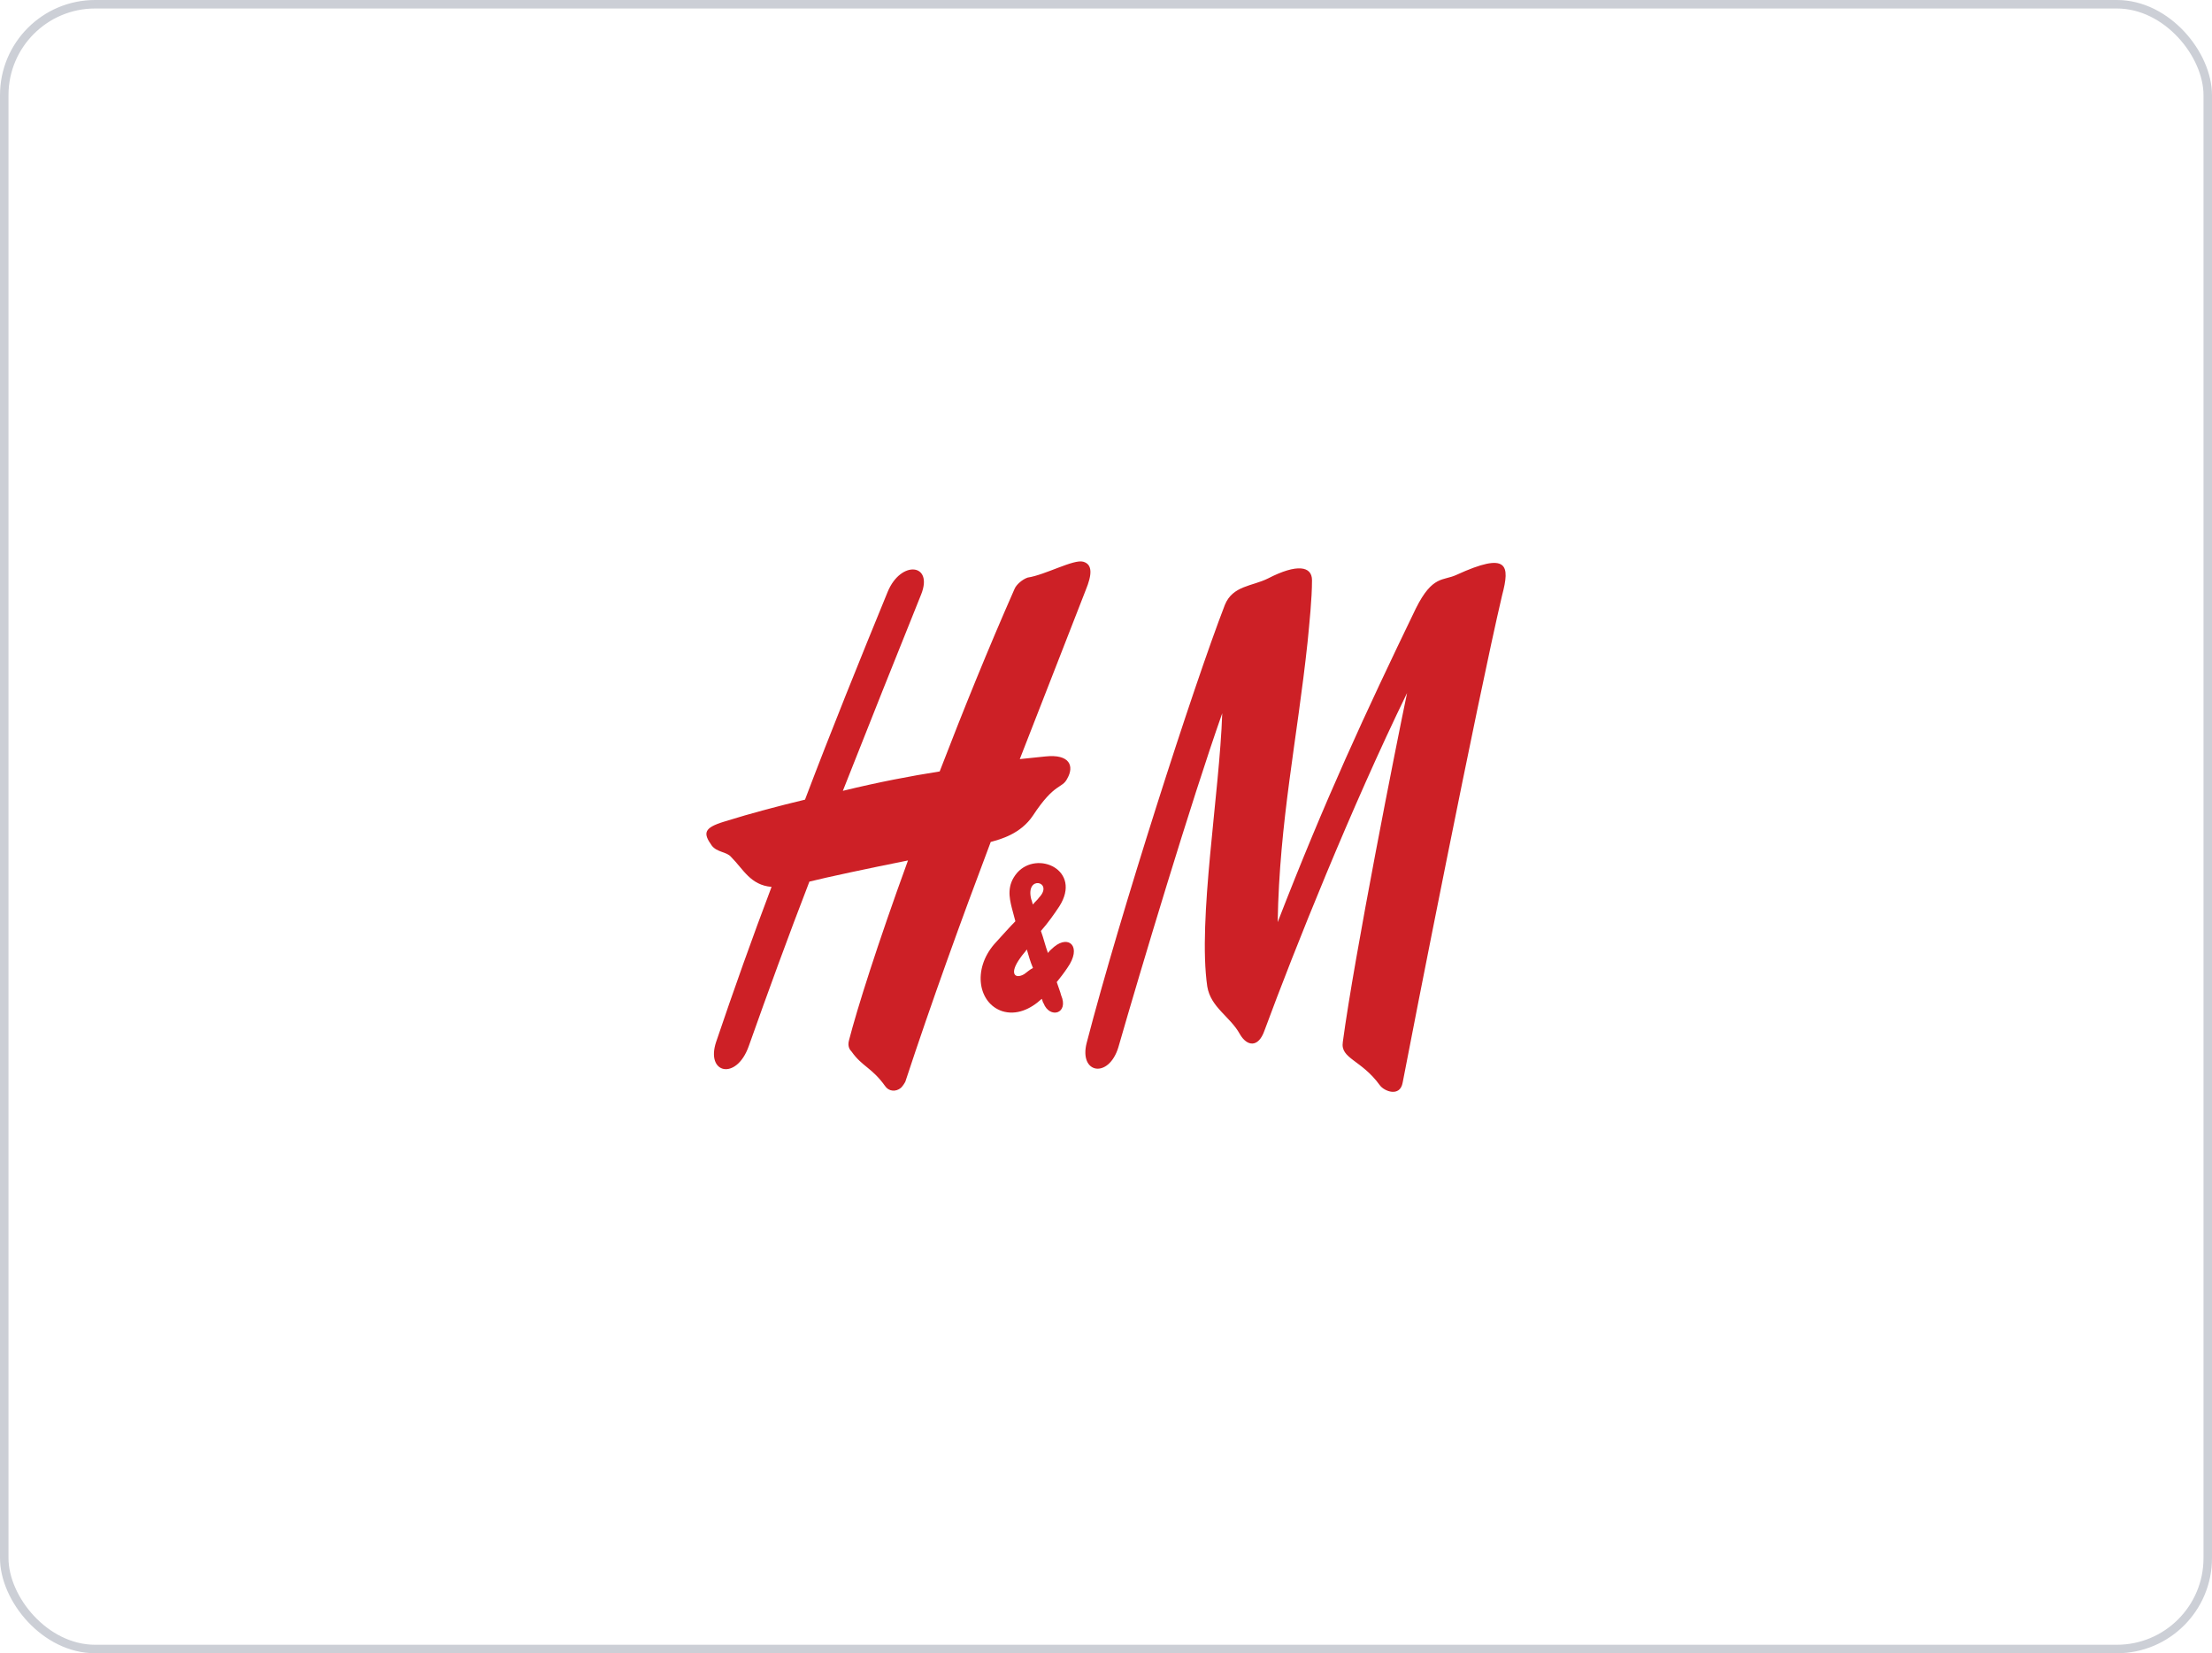 <?xml version="1.0" encoding="UTF-8"?>
<svg xmlns="http://www.w3.org/2000/svg" width="186" height="139" viewBox="0 0 186 139" fill="none">
  <rect x="0.357" y="0.357" width="185.286" height="138.286" rx="7.643" stroke="#CCCFD6" stroke-width="0.714"></rect>
  <path fill-rule="evenodd" clip-rule="evenodd" d="M122.461 48.337C121.351 48.856 120.462 48.337 119.056 51.153C114.763 60.044 111.433 67.232 107.436 77.531C107.584 69.01 109.064 62.267 109.952 53.969C110.1 52.413 110.322 50.338 110.322 48.782C110.322 47.596 109.064 47.374 106.622 48.634C105.289 49.301 103.661 49.227 102.995 50.857C100.331 57.748 94.187 76.864 91.375 87.682C90.709 90.275 93.225 90.72 94.039 88.053C95.89 81.606 100.183 67.306 102.773 59.97C102.551 66.713 100.701 77.309 101.515 82.94C101.811 84.718 103.439 85.459 104.253 86.941C104.845 87.978 105.808 88.127 106.326 86.645C108.842 79.828 113.653 67.825 118.316 58.266C117.428 62.49 113.875 80.421 112.913 87.608C112.691 89.016 114.467 89.09 116.022 91.239C116.392 91.757 117.724 92.276 117.946 91.016C118.76 86.719 124.237 58.859 126.309 50.042C126.976 47.522 126.828 46.337 122.461 48.337ZM86.86 68.566C88.71 65.75 89.302 66.343 89.746 65.454C90.339 64.416 89.969 63.379 87.896 63.601C87.896 63.601 87.156 63.675 85.75 63.823C87.97 58.118 89.895 53.228 91.301 49.597C91.819 48.337 91.893 47.448 91.079 47.226C90.265 47.004 87.896 48.337 86.416 48.56C85.972 48.708 85.454 49.152 85.306 49.523C83.085 54.561 81.013 59.674 79.014 64.861C76.646 65.231 73.907 65.75 70.873 66.491C73.093 60.859 75.314 55.302 77.46 49.968C78.496 47.374 75.758 47.078 74.648 49.745C72.279 55.525 69.911 61.378 67.69 67.232C65.544 67.75 63.249 68.343 60.881 69.084C59.179 69.603 59.105 70.047 59.845 71.085C60.289 71.677 61.103 71.603 61.473 72.048C62.509 73.085 63.102 74.419 64.878 74.567C63.249 78.865 61.695 83.236 60.215 87.608C59.327 90.275 61.917 90.868 62.953 87.978C64.582 83.385 66.284 78.717 68.06 74.123C69.541 73.752 73.019 73.011 76.35 72.344C73.76 79.457 72.057 84.867 71.391 87.46C71.243 87.978 71.465 88.275 71.613 88.423C72.501 89.683 73.315 89.757 74.426 91.313C74.722 91.757 75.314 91.832 75.758 91.461C75.906 91.313 76.054 91.091 76.128 90.942C78.348 84.2 80.791 77.457 83.307 70.788C84.121 70.566 85.824 70.121 86.86 68.566Z" fill="#CD2026"></path>
  <path fill-rule="evenodd" clip-rule="evenodd" d="M88.636 79.606C88.488 79.754 88.266 79.902 88.118 80.124C87.896 79.532 87.748 78.865 87.526 78.272C88.118 77.605 88.636 76.864 89.08 76.197C91.005 73.159 87.23 71.455 85.528 73.382C84.64 74.419 84.862 75.456 85.084 76.346L85.38 77.457C84.936 77.901 84.344 78.568 83.603 79.383C81.753 81.532 82.271 84.348 84.269 85.015C85.454 85.385 86.638 84.867 87.6 83.977C87.674 84.126 87.674 84.274 87.748 84.348C88.266 85.682 89.895 85.237 89.228 83.681C89.154 83.385 89.006 83.014 88.858 82.57C89.154 82.199 89.451 81.829 89.746 81.384C91.005 79.606 89.895 78.568 88.636 79.606ZM87.378 75.456C87.23 75.679 87.008 75.827 86.86 76.049C86.786 75.901 86.786 75.753 86.712 75.605C86.194 73.53 88.636 74.123 87.378 75.456ZM86.12 81.903C85.38 82.347 84.788 81.903 85.824 80.495C85.972 80.273 86.194 80.05 86.342 79.828C86.49 80.347 86.638 80.865 86.86 81.384C86.564 81.532 86.342 81.754 86.12 81.903Z" fill="#CD2026"></path>
</svg>
